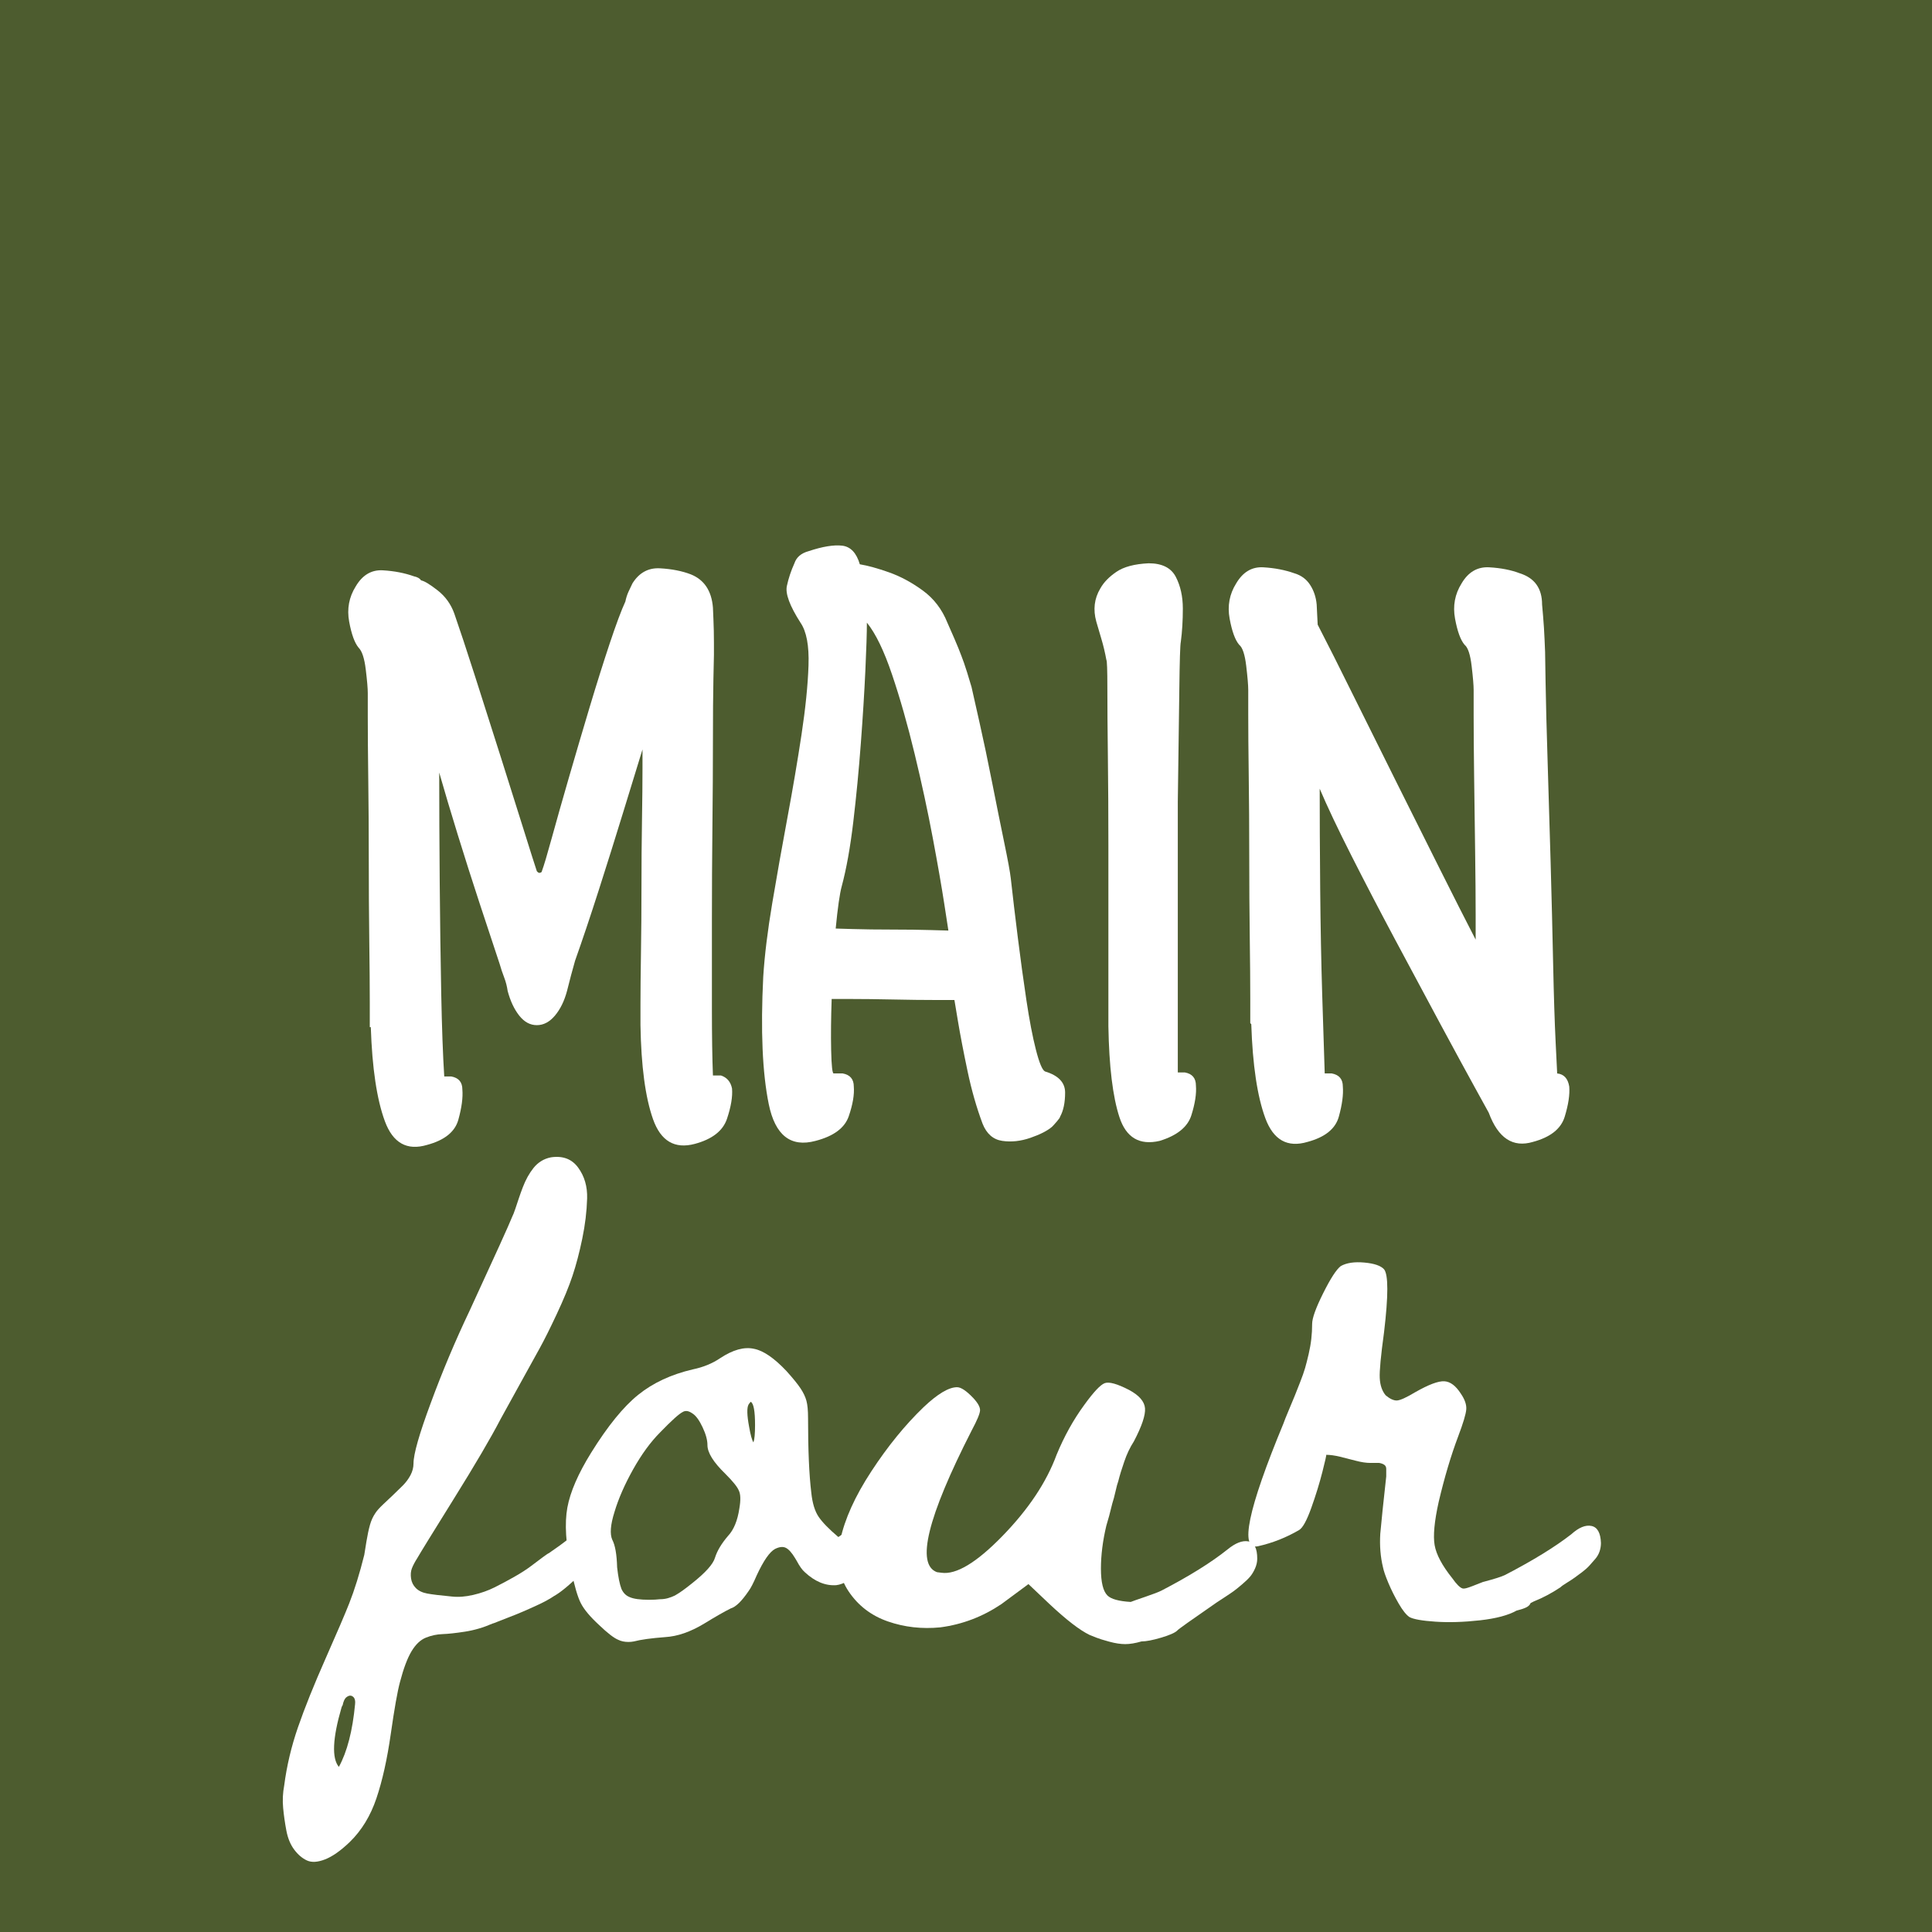 <svg version="1.2" preserveAspectRatio="xMidYMid meet" height="2048" viewBox="0 0 1536 1536" zoomAndPan="magnify" width="2048" xmlns:xlink="http://www.w3.org/1999/xlink" xmlns="http://www.w3.org/2000/svg"><defs></defs><g id="29dfc46f03"><rect style="fill:#ffffff;fill-opacity:1;stroke:none;" height="1536" y="0" width="1536" x="0"></rect><rect style="fill:#4d5c2f;fill-opacity:1;stroke:none;" height="1536" y="0" width="1536" x="0"></rect><g style="fill:#ffffff;fill-opacity:1;"><g transform="translate(272.396, 908.625)"><path d="M 309.594 -43.203 C 308.531 -48.535 305.598 -52 300.797 -53.594 C 299.734 -53.594 298.664 -53.594 297.594 -53.594 C 296.531 -53.594 295.469 -53.594 294.406 -53.594 C 293.863 -67.469 293.594 -85.07 293.594 -106.406 C 293.594 -127.738 293.594 -151.07 293.594 -176.406 C 293.594 -201.738 293.727 -226.801 294 -251.594 C 294.27 -276.395 294.406 -299.062 294.406 -319.594 C 294.406 -340.133 294.535 -356.672 294.797 -369.203 C 295.066 -381.734 295.203 -388 295.203 -388 C 295.203 -388 295.203 -391.195 295.203 -397.594 C 295.203 -404 295.066 -410.266 294.797 -416.391 C 294.535 -422.523 294.406 -425.594 294.406 -425.594 C 293.332 -438.926 287.461 -447.727 276.797 -452 C 269.867 -454.664 261.738 -456.266 252.406 -456.797 C 243.07 -457.328 235.738 -453.328 230.406 -444.797 C 229.332 -442.66 228.258 -440.395 227.188 -438 C 226.125 -435.602 225.328 -433.07 224.797 -430.406 C 221.598 -423.469 217.461 -412.398 212.391 -397.203 C 207.328 -382.004 201.992 -365.07 196.391 -346.406 C 190.797 -327.738 185.332 -309.203 180 -290.797 C 174.664 -272.398 170.129 -256.398 166.391 -242.797 C 162.66 -229.203 160 -220.27 158.406 -216 C 158.406 -215.469 158.004 -215.066 157.203 -214.797 C 156.398 -214.535 155.734 -214.672 155.203 -215.203 C 155.203 -215.203 155.066 -215.332 154.797 -215.594 C 154.535 -215.863 154.406 -216 154.406 -216 C 152.801 -220.801 149.332 -231.734 144 -248.797 C 138.664 -265.867 132.531 -285.336 125.594 -307.203 C 118.664 -329.066 111.867 -350.398 105.203 -371.203 C 98.535 -392.004 93.066 -408.535 88.797 -420.797 C 86.129 -428.266 81.727 -434.398 75.594 -439.203 C 69.469 -444.004 65.07 -446.672 62.406 -447.203 C 61.332 -448.797 59.461 -449.863 56.797 -450.406 C 49.328 -453.07 41.062 -454.672 32 -455.203 C 22.938 -455.734 15.738 -451.469 10.406 -442.406 C 5.07 -433.863 3.336 -424.523 5.203 -414.391 C 7.066 -404.266 9.598 -397.332 12.797 -393.594 C 15.461 -390.926 17.328 -385.191 18.391 -376.391 C 19.461 -367.598 20 -361.332 20 -357.594 C 20 -357.594 20 -351.191 20 -338.391 C 20 -325.598 20.129 -309.066 20.391 -288.797 C 20.66 -268.535 20.797 -247.203 20.797 -224.797 C 20.797 -202.398 20.926 -181.066 21.188 -160.797 C 21.457 -140.535 21.594 -124.004 21.594 -111.203 C 21.594 -98.398 21.594 -92 21.594 -92 C 21.594 -92 21.727 -92 22 -92 C 22.27 -92 22.406 -92 22.406 -92 C 23.469 -59.469 27.195 -34.535 33.594 -17.203 C 40 0.129 51.203 6.395 67.203 1.594 C 81.066 -2.133 89.332 -8.797 92 -18.391 C 94.664 -27.992 95.734 -36 95.203 -42.406 C 95.203 -48.27 92.27 -51.734 86.406 -52.797 C 85.863 -52.797 85.062 -52.797 84 -52.797 C 82.938 -52.797 81.867 -52.797 80.797 -52.797 C 79.734 -69.328 78.93 -91.328 78.391 -118.797 C 77.859 -146.266 77.457 -175.734 77.188 -207.203 C 76.926 -238.672 76.797 -267.738 76.797 -294.406 C 81.066 -279.469 86 -262.93 91.594 -244.797 C 97.195 -226.66 102.93 -208.66 108.797 -190.797 C 114.66 -172.93 119.992 -156.801 124.797 -142.406 C 125.867 -138.664 127.07 -135.062 128.406 -131.594 C 129.738 -128.133 130.672 -124.535 131.203 -120.797 C 133.336 -112.797 136.406 -106.258 140.406 -101.188 C 144.406 -96.125 149.07 -93.594 154.406 -93.594 C 159.738 -93.594 164.535 -96.125 168.797 -101.188 C 173.066 -106.258 176.27 -112.797 178.406 -120.797 C 179.469 -125.066 180.531 -129.203 181.594 -133.203 C 182.664 -137.203 183.734 -141.066 184.797 -144.797 C 190.66 -161.328 196.926 -179.992 203.594 -200.797 C 210.258 -221.598 216.66 -242 222.797 -262 C 228.93 -282 234.133 -298.93 238.406 -312.797 C 238.406 -312.797 238.406 -307.594 238.406 -297.188 C 238.406 -286.789 238.27 -273.191 238 -256.391 C 237.727 -239.598 237.594 -222 237.594 -203.594 C 237.594 -185.195 237.457 -167.598 237.188 -150.797 C 236.926 -133.992 236.797 -120.395 236.797 -110 C 236.797 -99.602 236.797 -94.406 236.797 -94.406 C 236.797 -94.406 236.797 -94.27 236.797 -94 C 236.797 -93.727 236.797 -93.594 236.797 -93.594 C 237.328 -61.062 240.66 -36.129 246.797 -18.797 C 252.93 -1.461 264 5.066 280 0.797 C 293.863 -2.93 302.395 -9.594 305.594 -19.188 C 308.801 -28.789 310.133 -36.797 309.594 -43.203 Z M 309.594 -43.203" style="stroke:none"></path></g></g><g style="fill:#ffffff;fill-opacity:1;"><g transform="translate(597.997, 908.625)"><path d="M 232.797 -56.797 C 230.66 -57.867 228.258 -63.602 225.594 -74 C 222.926 -84.395 220.395 -97.594 218 -113.594 C 215.602 -129.594 213.336 -146.125 211.203 -163.188 C 209.066 -180.258 207.195 -196 205.594 -210.406 C 205.062 -215.195 203.328 -224.66 200.391 -238.797 C 197.461 -252.93 194.266 -268.797 190.797 -286.391 C 187.328 -303.992 183.992 -319.863 180.797 -334 C 177.598 -348.133 175.469 -357.602 174.406 -362.406 C 171.738 -371.469 169.738 -377.863 168.406 -381.594 C 167.07 -385.332 165.602 -389.203 164 -393.203 C 162.395 -397.203 159.461 -404 155.203 -413.594 C 150.93 -424.258 144.395 -432.789 135.594 -439.188 C 126.801 -445.594 117.867 -450.395 108.797 -453.594 C 99.734 -456.801 92 -458.938 85.594 -460 C 82.926 -469.062 78.258 -473.992 71.594 -474.797 C 64.926 -475.598 55.992 -474.133 44.797 -470.406 C 38.93 -468.801 35.195 -465.598 33.594 -460.797 C 30.926 -454.93 28.926 -448.93 27.594 -442.797 C 26.258 -436.66 29.863 -426.926 38.406 -413.594 C 43.195 -406.664 45.328 -395.332 44.797 -379.594 C 44.266 -363.863 42.398 -345.461 39.203 -324.391 C 36.004 -303.328 32.27 -281.328 28 -258.391 C 23.727 -235.461 19.727 -212.93 16 -190.797 C 12.27 -168.66 9.867 -149.062 8.797 -132 C 6.66 -89.332 8.125 -55.598 13.188 -30.797 C 18.258 -5.992 30.664 3.738 50.406 -1.594 C 64.801 -5.332 73.598 -11.867 76.797 -21.203 C 79.992 -30.535 81.328 -38.398 80.797 -44.797 C 80.797 -50.66 77.863 -54.129 72 -55.203 C 70.938 -55.203 69.738 -55.203 68.406 -55.203 C 67.07 -55.203 65.867 -55.203 64.797 -55.203 C 63.734 -55.203 63.066 -61.332 62.797 -73.594 C 62.535 -85.863 62.672 -99.469 63.203 -114.406 C 63.203 -114.406 68.133 -114.406 78 -114.406 C 87.863 -114.406 99.195 -114.27 112 -114 C 124.801 -113.727 136.133 -113.594 146 -113.594 C 155.863 -113.594 160.797 -113.594 160.797 -113.594 C 160.797 -113.594 161.727 -107.992 163.594 -96.797 C 165.469 -85.598 168.004 -72.398 171.203 -57.203 C 174.398 -42.004 178.398 -28.004 183.203 -15.203 C 186.398 -7.203 191.598 -2.664 198.797 -1.594 C 205.992 -0.531 213.457 -1.332 221.188 -4 C 228.926 -6.664 234.664 -9.598 238.406 -12.797 C 239.469 -13.867 240.797 -15.336 242.391 -17.203 C 243.992 -19.066 244.797 -20.266 244.797 -20.797 C 247.461 -25.598 248.797 -32 248.797 -40 C 248.797 -48 243.461 -53.598 232.797 -56.797 Z M 63.203 -114.406 C 63.203 -114.406 68.133 -114.406 78 -114.406 C 87.863 -114.406 99.195 -114.27 112 -114 C 124.801 -113.727 136.133 -113.594 146 -113.594 C 155.863 -113.594 160.797 -113.594 160.797 -113.594 C 160.797 -113.594 155.863 -113.594 146 -113.594 C 136.133 -113.594 124.801 -113.727 112 -114 C 99.195 -114.27 87.863 -114.406 78 -114.406 C 68.133 -114.406 63.203 -114.406 63.203 -114.406 Z M 66.406 -170.406 C 68 -186.938 69.598 -198.133 71.203 -204 C 74.93 -217.863 77.992 -234.926 80.391 -255.188 C 82.797 -275.457 84.797 -296.258 86.391 -317.594 C 87.992 -338.926 89.195 -358.258 90 -375.594 C 90.801 -392.926 91.203 -405.594 91.203 -413.594 C 98.129 -405.062 104.789 -391.328 111.188 -372.391 C 117.594 -353.461 123.594 -332.398 129.188 -309.203 C 134.789 -286.004 139.594 -263.738 143.594 -242.406 C 147.594 -221.07 150.66 -203.469 152.797 -189.594 C 154.93 -175.727 156 -168.797 156 -168.797 C 156 -168.797 151.461 -168.926 142.391 -169.188 C 133.328 -169.457 122.926 -169.594 111.188 -169.594 C 99.457 -169.594 89.062 -169.727 80 -170 C 70.938 -170.27 66.406 -170.406 66.406 -170.406 Z M 66.406 -170.406" style="stroke:none"></path></g></g><g style="fill:#ffffff;fill-opacity:1;"><g transform="translate(862.797, 908.625)"><path d="M 88 -45.594 C 88 -51.469 85.066 -54.938 79.203 -56 C 78.672 -56 77.867 -56 76.797 -56 C 75.734 -56 74.664 -56 73.594 -56 C 73.594 -62.938 73.594 -74.938 73.594 -92 C 73.594 -109.062 73.594 -128.523 73.594 -150.391 C 73.594 -172.266 73.594 -194 73.594 -215.594 C 73.594 -237.195 73.594 -255.734 73.594 -271.203 C 74.133 -306.93 74.535 -336.531 74.797 -360 C 75.066 -383.469 75.469 -396.27 76 -398.406 C 77.062 -406.406 77.594 -415.203 77.594 -424.797 C 77.594 -434.398 75.727 -442.801 72 -450 C 68.27 -457.195 61.07 -460.797 50.406 -460.797 C 39.195 -460.266 30.66 -458 24.797 -454 C 18.93 -450 14.664 -445.598 12 -440.797 C 7.195 -432.797 6.129 -424 8.797 -414.406 C 9.867 -410.664 11.203 -406.129 12.797 -400.797 C 14.398 -395.461 15.734 -389.863 16.797 -384 C 17.328 -383.469 17.594 -376 17.594 -361.594 C 17.594 -347.195 17.727 -328.93 18 -306.797 C 18.27 -284.66 18.406 -261.328 18.406 -236.797 C 18.406 -212.266 18.406 -189.066 18.406 -167.203 C 18.406 -145.336 18.406 -127.469 18.406 -113.594 C 18.406 -99.727 18.406 -92.797 18.406 -92.797 C 18.938 -60.797 21.867 -36.66 27.203 -20.391 C 32.535 -4.129 43.203 2.133 59.203 -1.594 C 73.066 -5.863 81.461 -12.664 84.391 -22 C 87.328 -31.332 88.531 -39.195 88 -45.594 Z M 88 -45.594" style="stroke:none"></path></g></g><g style="fill:#ffffff;fill-opacity:1;"><g transform="translate(967.597, 908.625)"><path d="M 280 -44.797 C 278.938 -51.203 275.738 -54.672 270.406 -55.203 C 270.406 -55.203 270.004 -63.332 269.203 -79.594 C 268.398 -95.863 267.734 -116.664 267.203 -142 C 266.672 -167.332 266.004 -194.266 265.203 -222.797 C 264.398 -251.328 263.598 -278.258 262.797 -303.594 C 261.992 -328.926 261.457 -349.727 261.188 -366 C 260.926 -382.27 260.797 -390.406 260.797 -390.406 C 260.797 -390.406 260.66 -393.602 260.391 -400 C 260.129 -406.395 259.734 -412.66 259.203 -418.797 C 258.672 -424.93 258.406 -428 258.406 -428 C 258.406 -440.801 252.535 -449.066 240.797 -452.797 C 233.867 -455.461 225.738 -457.062 216.406 -457.594 C 207.07 -458.133 199.738 -453.867 194.406 -444.797 C 189.07 -436.266 187.336 -426.93 189.203 -416.797 C 191.066 -406.66 193.598 -399.727 196.797 -396 C 199.461 -393.863 201.328 -388.258 202.391 -379.188 C 203.461 -370.125 204 -363.727 204 -360 C 204 -360 204 -353.332 204 -340 C 204 -326.664 204.129 -310.129 204.391 -290.391 C 204.66 -270.66 204.926 -250.926 205.188 -231.188 C 205.457 -211.457 205.594 -194.926 205.594 -181.594 C 205.594 -168.258 205.594 -161.594 205.594 -161.594 C 197.594 -177.062 188.125 -195.727 177.188 -217.594 C 166.258 -239.469 154.797 -262.406 142.797 -286.406 C 130.797 -310.406 119.328 -333.469 108.391 -355.594 C 97.461 -377.727 88 -396.531 80 -412 C 80 -412 79.863 -414.664 79.594 -420 C 79.332 -425.332 79.203 -428 79.203 -428 C 78.672 -433.863 76.938 -439.062 74 -443.594 C 71.062 -448.133 66.926 -451.203 61.594 -452.797 C 54.133 -455.461 45.867 -457.062 36.797 -457.594 C 27.734 -458.133 20.535 -453.867 15.203 -444.797 C 9.867 -436.266 8.133 -426.93 10 -416.797 C 11.863 -406.66 14.395 -399.727 17.594 -396 C 20.258 -393.863 22.125 -388.258 23.188 -379.188 C 24.258 -370.125 24.797 -363.727 24.797 -360 C 24.797 -360 24.797 -353.598 24.797 -340.797 C 24.797 -327.992 24.926 -311.594 25.188 -291.594 C 25.457 -271.594 25.594 -250.258 25.594 -227.594 C 25.594 -204.926 25.727 -183.594 26 -163.594 C 26.27 -143.594 26.406 -127.191 26.406 -114.391 C 26.406 -101.598 26.406 -95.203 26.406 -95.203 C 26.406 -95.203 26.535 -95.066 26.797 -94.797 C 27.066 -94.535 27.203 -94.406 27.203 -94.406 C 28.266 -61.863 31.992 -36.926 38.391 -19.594 C 44.797 -2.258 56 4.004 72 -0.797 C 85.863 -4.535 94.129 -11.203 96.797 -20.797 C 99.461 -30.398 100.531 -38.398 100 -44.797 C 100 -50.66 97.066 -54.129 91.203 -55.203 C 90.672 -55.203 89.867 -55.203 88.797 -55.203 C 87.734 -55.203 86.664 -55.203 85.594 -55.203 C 85.062 -71.203 84.395 -92.133 83.594 -118 C 82.801 -143.863 82.27 -171.727 82 -201.594 C 81.727 -231.469 81.594 -259.738 81.594 -286.406 C 81.594 -286.406 81.594 -285.602 81.594 -284 C 81.594 -282.395 81.594 -281.594 81.594 -281.594 C 87.469 -267.727 95.867 -249.992 106.797 -228.391 C 117.734 -206.797 129.469 -184.266 142 -160.797 C 154.531 -137.328 166.395 -115.191 177.594 -94.391 C 188.801 -73.598 198.004 -56.664 205.203 -43.594 C 212.398 -30.531 216 -24 216 -24 C 223.469 -3.727 235.203 4.004 251.203 -0.797 C 265.066 -4.535 273.461 -11.203 276.391 -20.797 C 279.328 -30.398 280.531 -38.398 280 -44.797 Z M 280 -44.797" style="stroke:none"></path></g></g><g style="fill:#ffffff;fill-opacity:1;"><g transform="translate(294.344, 1289.5)"><path d="M 181.031 -58.906 C 181.031 -54.031 176.516 -47.148 167.484 -38.266 C 158.453 -29.379 151.359 -23.504 146.203 -20.641 C 142.766 -18.348 138.75 -16.125 134.156 -13.969 C 129.57 -11.82 125.27 -9.891 121.25 -8.172 C 117.238 -6.453 113.516 -4.945 110.078 -3.656 C 106.641 -2.363 103.703 -1.211 101.266 -0.203 C 98.828 0.797 97.469 1.297 97.188 1.297 C 90.02 4.441 82.707 6.586 75.25 7.734 C 67.789 8.879 61.836 9.523 57.391 9.672 C 52.953 9.816 48.582 10.75 44.281 12.469 C 39.988 14.188 36.191 17.77 32.891 23.219 C 29.598 28.664 26.52 36.836 23.656 47.734 C 21.645 55.18 19.207 68.938 16.344 89 C 13.477 109.07 9.676 126.129 4.938 140.172 C 0.207 154.223 -6.883 165.836 -16.344 175.016 C -23.508 181.891 -30.031 186.473 -35.906 188.766 C -41.781 191.055 -46.582 191.344 -50.312 189.625 C -54.039 187.906 -57.41 185.039 -60.422 181.031 C -63.43 177.02 -65.508 172.004 -66.656 165.984 C -67.801 159.961 -68.66 153.941 -69.234 147.922 C -69.805 141.898 -69.52 135.879 -68.375 129.859 C -66.363 114.379 -62.707 98.969 -57.406 83.625 C -52.102 68.289 -44.789 50.086 -35.469 29.016 C -26.156 7.953 -19.922 -6.594 -16.766 -14.625 C -12.461 -25.508 -8.453 -38.406 -4.734 -53.312 C -4.441 -55.32 -3.863 -58.906 -3 -64.062 C -2.145 -69.227 -1.211 -73.602 -0.203 -77.188 C 0.797 -80.77 2.297 -83.992 4.297 -86.859 C 5.441 -88.578 7.375 -90.727 10.094 -93.312 C 12.82 -95.895 15.477 -98.398 18.062 -100.828 C 20.645 -103.266 23.223 -105.773 25.797 -108.359 C 28.379 -110.941 30.457 -113.738 32.031 -116.75 C 33.613 -119.758 34.406 -122.836 34.406 -125.984 C 34.406 -133.441 38.988 -149.5 48.156 -174.156 C 57.332 -199.094 67.656 -223.602 79.125 -247.688 C 99.477 -291.832 110.656 -316.484 112.656 -321.641 C 113.52 -323.359 114.453 -325.723 115.453 -328.734 C 116.453 -331.742 117.383 -334.535 118.25 -337.109 C 119.113 -339.691 120.117 -342.488 121.266 -345.5 C 122.41 -348.508 123.695 -351.305 125.125 -353.891 C 126.562 -356.473 128.141 -358.836 129.859 -360.984 C 131.578 -363.129 133.582 -364.922 135.875 -366.359 C 138.164 -367.797 140.75 -368.801 143.625 -369.375 C 153.082 -370.801 160.316 -368.07 165.328 -361.188 C 170.348 -354.312 172.719 -346.145 172.438 -336.688 C 172.145 -326.363 170.852 -315.68 168.562 -304.641 C 166.27 -293.609 163.688 -283.789 160.812 -275.188 C 157.945 -266.594 153.789 -256.488 148.344 -244.875 C 142.906 -233.27 138.32 -224.098 134.594 -217.359 C 130.863 -210.629 125.555 -201.023 118.672 -188.547 C 111.797 -176.078 106.781 -166.977 103.625 -161.25 C 95.883 -146.344 83.484 -125.203 66.422 -97.828 C 49.367 -70.453 39.695 -54.754 37.406 -50.734 C 35.406 -47.586 33.973 -44.863 33.109 -42.562 C 32.242 -40.27 32.023 -37.617 32.453 -34.609 C 32.891 -31.598 34.18 -29.02 36.328 -26.875 C 38.484 -24.727 41.492 -23.297 45.359 -22.578 C 49.234 -21.859 55.758 -21.066 64.938 -20.203 C 70.094 -19.629 75.75 -20.062 81.906 -21.5 C 88.07 -22.938 93.734 -24.941 98.891 -27.516 C 104.055 -30.098 109.289 -32.895 114.594 -35.906 C 119.895 -38.914 124.336 -41.781 127.922 -44.5 C 131.504 -47.227 134.656 -49.594 137.375 -51.594 C 140.102 -53.602 141.613 -54.609 141.906 -54.609 C 148.207 -58.91 153.363 -62.641 157.375 -65.797 C 163.688 -71.234 169.207 -73.453 173.938 -72.453 C 178.664 -71.453 181.031 -66.938 181.031 -58.906 Z M -21.938 66.219 C -22.219 66.508 -22.504 67.082 -22.797 67.938 C -29.961 92.594 -30.676 108.359 -24.938 115.234 C -18.344 103.203 -14.047 86.578 -12.047 65.359 C -11.754 62.773 -12.18 60.91 -13.328 59.766 C -15.047 58.047 -17.051 58.191 -19.344 60.203 C -20.488 61.348 -21.352 63.352 -21.938 66.219 Z M -21.938 66.219" style="stroke:none"></path></g></g><g style="fill:#ffffff;fill-opacity:1;"><g transform="translate(448.069, 1289.5)"><path d="M 251.547 -82.562 C 255.848 -80.27 258 -75.254 258 -67.516 C 258.289 -58.629 253.273 -50.312 242.953 -42.562 C 239.223 -39.988 234.922 -37.41 230.047 -34.828 C 229.191 -34.547 228.191 -33.973 227.047 -33.109 C 223.023 -30.816 219.582 -29.523 216.719 -29.234 C 208.113 -28.66 199.801 -32.102 191.781 -39.562 C 189.77 -41.281 187.617 -44.289 185.328 -48.594 L 184.047 -50.734 C 181.461 -55.035 179.023 -57.758 176.734 -58.906 C 174.441 -60.051 171.57 -59.766 168.125 -58.047 C 163.832 -55.754 158.961 -48.734 153.516 -36.984 C 150.93 -30.961 148.781 -26.805 147.062 -24.516 C 141.613 -16.484 136.883 -11.895 132.875 -10.75 C 127.707 -8.164 120.68 -4.148 111.797 1.297 C 100.898 7.891 90.582 11.473 80.844 12.047 C 69.656 12.898 61.344 14.047 55.906 15.484 C 54.469 15.766 53.031 15.906 51.594 15.906 C 48.445 15.906 45.727 15.332 43.438 14.188 C 39.988 12.758 34.969 8.891 28.375 2.578 C 21.207 -4.016 16.332 -9.816 13.75 -14.828 C 11.176 -19.848 8.598 -28.664 6.016 -41.281 C 1.711 -61.914 0.707 -78.469 3 -90.938 C 5.301 -103.414 11.613 -117.969 21.938 -134.594 C 35.113 -155.801 47.582 -171.133 59.344 -180.594 C 71.094 -190.062 85.566 -196.801 102.766 -200.812 C 111.078 -202.531 118.391 -205.539 124.703 -209.844 C 134.734 -216.438 143.617 -218.875 151.359 -217.156 C 158.816 -215.719 167.414 -209.836 177.156 -199.516 C 182.32 -193.785 186.051 -189.195 188.344 -185.75 C 190.633 -182.312 192.207 -179.016 193.062 -175.859 C 193.926 -172.711 194.359 -168.129 194.359 -162.109 C 194.359 -136.598 195.219 -116.816 196.938 -102.766 C 197.801 -94.453 199.738 -88.07 202.75 -83.625 C 205.758 -79.188 210.988 -73.816 218.438 -67.516 L 219.734 -68.375 C 224.891 -71.812 228.613 -74.535 230.906 -76.547 C 239.508 -83.141 246.391 -85.145 251.547 -82.562 Z M 152.219 -156.516 C 152.219 -167.703 151.07 -173.867 148.781 -175.016 C 148.207 -174.441 147.633 -173.723 147.062 -172.859 C 145.625 -170.273 145.766 -164.398 147.484 -155.234 C 148.629 -148.641 149.781 -144.484 150.938 -142.766 C 151.789 -145.055 152.219 -149.641 152.219 -156.516 Z M 139.75 -90.297 C 140.895 -96.891 140.75 -101.617 139.312 -104.484 C 138.164 -107.359 134.582 -111.801 128.562 -117.812 C 119.102 -126.988 114.375 -134.586 114.375 -140.609 C 114.375 -144.617 113.082 -149.348 110.5 -154.797 C 107.926 -160.242 105.348 -163.828 102.766 -165.547 C 100.766 -166.984 99.047 -167.703 97.609 -167.703 C 96.461 -167.703 95.457 -167.414 94.594 -166.844 C 91.727 -165.406 85.852 -160.102 76.969 -150.938 C 69.227 -143.188 61.988 -133.289 55.25 -121.25 C 48.52 -109.219 43.578 -97.898 40.422 -87.297 C 37.266 -77.254 36.691 -69.941 38.703 -65.359 C 40.992 -61.055 42.281 -53.75 42.562 -43.438 C 43.426 -35.688 44.578 -29.953 46.016 -26.234 C 47.441 -23.078 49.586 -20.926 52.453 -19.781 C 55.609 -18.344 60.77 -17.625 67.938 -17.625 C 71.375 -17.625 74.242 -17.77 76.547 -18.062 C 78.836 -18.062 80.984 -18.348 82.984 -18.922 C 84.992 -19.492 86.859 -20.207 88.578 -21.062 C 90.586 -22.219 92.594 -23.508 94.594 -24.938 C 96.602 -26.375 99.039 -28.238 101.906 -30.531 C 112.801 -39.133 118.969 -46.016 120.406 -51.172 C 122.125 -56.617 125.562 -62.352 130.719 -68.375 C 135.301 -73.25 138.312 -80.555 139.75 -90.297 Z M 139.75 -90.297" style="stroke:none"></path></g></g><g style="fill:#ffffff;fill-opacity:1;"><g transform="translate(681.773, 1289.5)"><path d="M 294.125 -57.625 C 300.426 -62.781 305.941 -64.926 310.672 -64.062 C 315.398 -63.207 317.766 -58.625 317.766 -50.312 C 317.766 -47.727 317.191 -45.145 316.047 -42.562 C 314.898 -39.988 313.609 -37.844 312.172 -36.125 C 310.742 -34.406 308.598 -32.328 305.734 -29.891 C 302.867 -27.453 300.645 -25.66 299.062 -24.516 C 297.488 -23.367 295.051 -21.719 291.75 -19.562 C 288.457 -17.414 286.379 -16.055 285.516 -15.484 C 265.16 -1.43 254.695 6.02 254.125 6.875 C 252.406 8.594 248.176 10.457 241.438 12.469 C 234.707 14.477 229.477 15.484 225.75 15.484 C 220.875 16.91 216.57 17.625 212.844 17.625 C 209.125 17.625 204.895 16.977 200.156 15.688 C 195.426 14.406 191.988 13.332 189.844 12.469 C 187.695 11.613 185.906 10.895 184.469 10.312 C 176.727 6.594 166.125 -1.57 152.656 -14.188 L 135.875 -30.094 L 114.375 -14.188 C 99.469 -4.156 83.273 2.004 65.797 4.297 C 51.172 5.734 37.266 4.16 24.078 -0.422 C 10.891 -5.016 0.5 -12.973 -7.094 -24.297 C -14.688 -35.617 -16.91 -49.164 -13.766 -64.938 C -10.316 -81.562 -2.07 -99.832 10.969 -119.75 C 24.008 -139.676 37.836 -156.66 52.453 -170.703 C 63.641 -181.316 72.531 -186.625 79.125 -186.625 C 82.27 -186.625 86.566 -183.754 92.016 -178.016 C 95.742 -174.004 97.535 -170.707 97.391 -168.125 C 97.254 -165.551 95.035 -160.25 90.734 -152.219 C 55.473 -83.133 46.297 -45.582 63.203 -39.562 L 66.656 -39.125 C 78.406 -37.406 94.598 -47.148 115.234 -68.359 C 135.879 -89.578 150.211 -111.082 158.234 -132.875 C 164.254 -147.488 171.566 -160.676 180.172 -172.438 C 187.617 -182.75 193.062 -188.551 196.5 -189.844 C 199.945 -191.133 206.398 -189.344 215.859 -184.469 C 223.891 -180.164 228.117 -175.289 228.547 -169.844 C 228.973 -164.406 226.035 -155.664 219.734 -143.625 C 216.578 -138.75 213.992 -133.301 211.984 -127.281 C 209.984 -121.551 208.41 -116.391 207.266 -111.797 C 206.691 -110.367 205.973 -107.719 205.109 -103.844 C 204.242 -99.977 203.383 -96.754 202.531 -94.172 C 200.812 -87.004 199.234 -81.129 197.797 -76.547 C 194.93 -64.504 193.5 -53.109 193.5 -42.359 C 193.5 -31.609 195.219 -24.508 198.656 -21.062 C 201.52 -18.195 207.688 -16.477 217.156 -15.906 C 218.582 -16.477 222.445 -17.836 228.75 -19.984 C 235.062 -22.141 239.363 -23.789 241.656 -24.938 C 263.727 -36.406 281.219 -47.301 294.125 -57.625 Z M 294.125 -57.625" style="stroke:none"></path></g></g><g style="fill:#ffffff;fill-opacity:1;"><g transform="translate(973.957, 1289.5)"><path d="M 275.203 -69.656 C 281.223 -75.102 286.598 -77.32 291.328 -76.312 C 296.055 -75.312 298.562 -70.801 298.844 -62.781 C 298.844 -60.488 298.484 -58.266 297.766 -56.109 C 297.055 -53.961 295.91 -51.957 294.328 -50.094 C 292.754 -48.227 291.176 -46.438 289.594 -44.719 C 288.02 -43 286.086 -41.281 283.797 -39.562 C 281.504 -37.844 279.566 -36.41 277.984 -35.266 C 276.41 -34.117 274.332 -32.754 271.75 -31.172 C 269.176 -29.598 267.457 -28.379 266.594 -27.516 C 259.719 -22.93 252.695 -19.207 245.531 -16.344 C 244.957 -16.051 244.098 -15.617 242.953 -15.047 C 242.379 -13.617 241.234 -12.473 239.516 -11.609 C 237.797 -10.742 235.211 -9.883 231.766 -9.031 C 225.172 -5.301 215.426 -2.719 202.531 -1.281 C 189.633 0.145 177.879 0.5 167.266 -0.219 C 156.66 -0.938 149.781 -2.156 146.625 -3.875 C 144.051 -5.594 141.188 -9.176 138.031 -14.625 C 134.875 -20.07 132.148 -25.516 129.859 -30.953 C 127.566 -36.398 126.133 -40.562 125.562 -43.438 C 123.551 -51.75 122.832 -60.633 123.406 -70.094 C 124.27 -79.832 125.848 -95.023 128.141 -115.672 L 128.141 -121.688 C 128.141 -123.125 127.633 -124.195 126.625 -124.906 C 125.625 -125.625 124.266 -126.129 122.547 -126.422 C 120.828 -126.422 118.535 -126.422 115.672 -126.422 C 112.234 -126.422 108.363 -126.992 104.062 -128.141 C 99.758 -129.285 95.531 -130.359 91.375 -131.359 C 87.219 -132.367 83.562 -132.875 80.406 -132.875 C 80.695 -132.875 79.691 -128.359 77.391 -119.328 C 75.098 -110.297 72.16 -100.766 68.578 -90.734 C 64.992 -80.703 61.77 -74.82 58.906 -73.094 C 48.594 -67.07 37.703 -62.773 26.234 -60.203 C 11.328 -56.766 18.062 -89.301 46.438 -157.812 C 47.008 -159.531 48.441 -163.113 50.734 -168.562 C 53.035 -174.008 54.613 -177.805 55.469 -179.953 C 56.332 -182.109 57.691 -185.551 59.547 -190.281 C 61.41 -195.008 62.773 -198.879 63.641 -201.891 C 64.504 -204.898 65.438 -208.551 66.438 -212.844 C 67.438 -217.145 68.148 -221.227 68.578 -225.094 C 69.016 -228.969 69.234 -232.914 69.234 -236.938 C 69.234 -241.52 72.172 -249.688 78.047 -261.438 C 83.922 -273.188 88.578 -280.352 92.016 -282.938 C 96.609 -285.52 102.844 -286.453 110.719 -285.734 C 118.602 -285.016 123.836 -283.223 126.422 -280.359 C 129.859 -276.055 129.859 -259.43 126.422 -230.484 C 123.836 -211.555 122.691 -199.375 122.984 -193.938 C 123.266 -188.195 124.836 -183.609 127.703 -180.172 C 131.148 -177.305 134.16 -175.941 136.734 -176.078 C 139.316 -176.223 144.191 -178.445 151.359 -182.75 C 161.961 -188.77 169.629 -191.633 174.359 -191.344 C 179.086 -191.062 183.461 -187.766 187.484 -181.453 C 190.629 -176.867 192.055 -172.711 191.766 -168.984 C 191.484 -165.266 189.336 -158.098 185.328 -147.484 C 179.598 -132.297 174.438 -114.953 169.844 -95.453 C 166.406 -79.973 165.332 -68.504 166.625 -61.047 C 167.914 -53.598 172.57 -44.859 180.594 -34.828 C 184.039 -29.953 186.766 -27.227 188.766 -26.656 C 189.629 -26.375 191.133 -26.586 193.281 -27.297 C 195.438 -28.016 197.727 -28.875 200.156 -29.875 C 202.594 -30.883 204.242 -31.531 205.109 -31.812 C 213.992 -34.113 219.867 -35.977 222.734 -37.406 C 244.805 -48.875 262.297 -59.625 275.203 -69.656 Z M 275.203 -69.656" style="stroke:none"></path></g></g></g></svg>